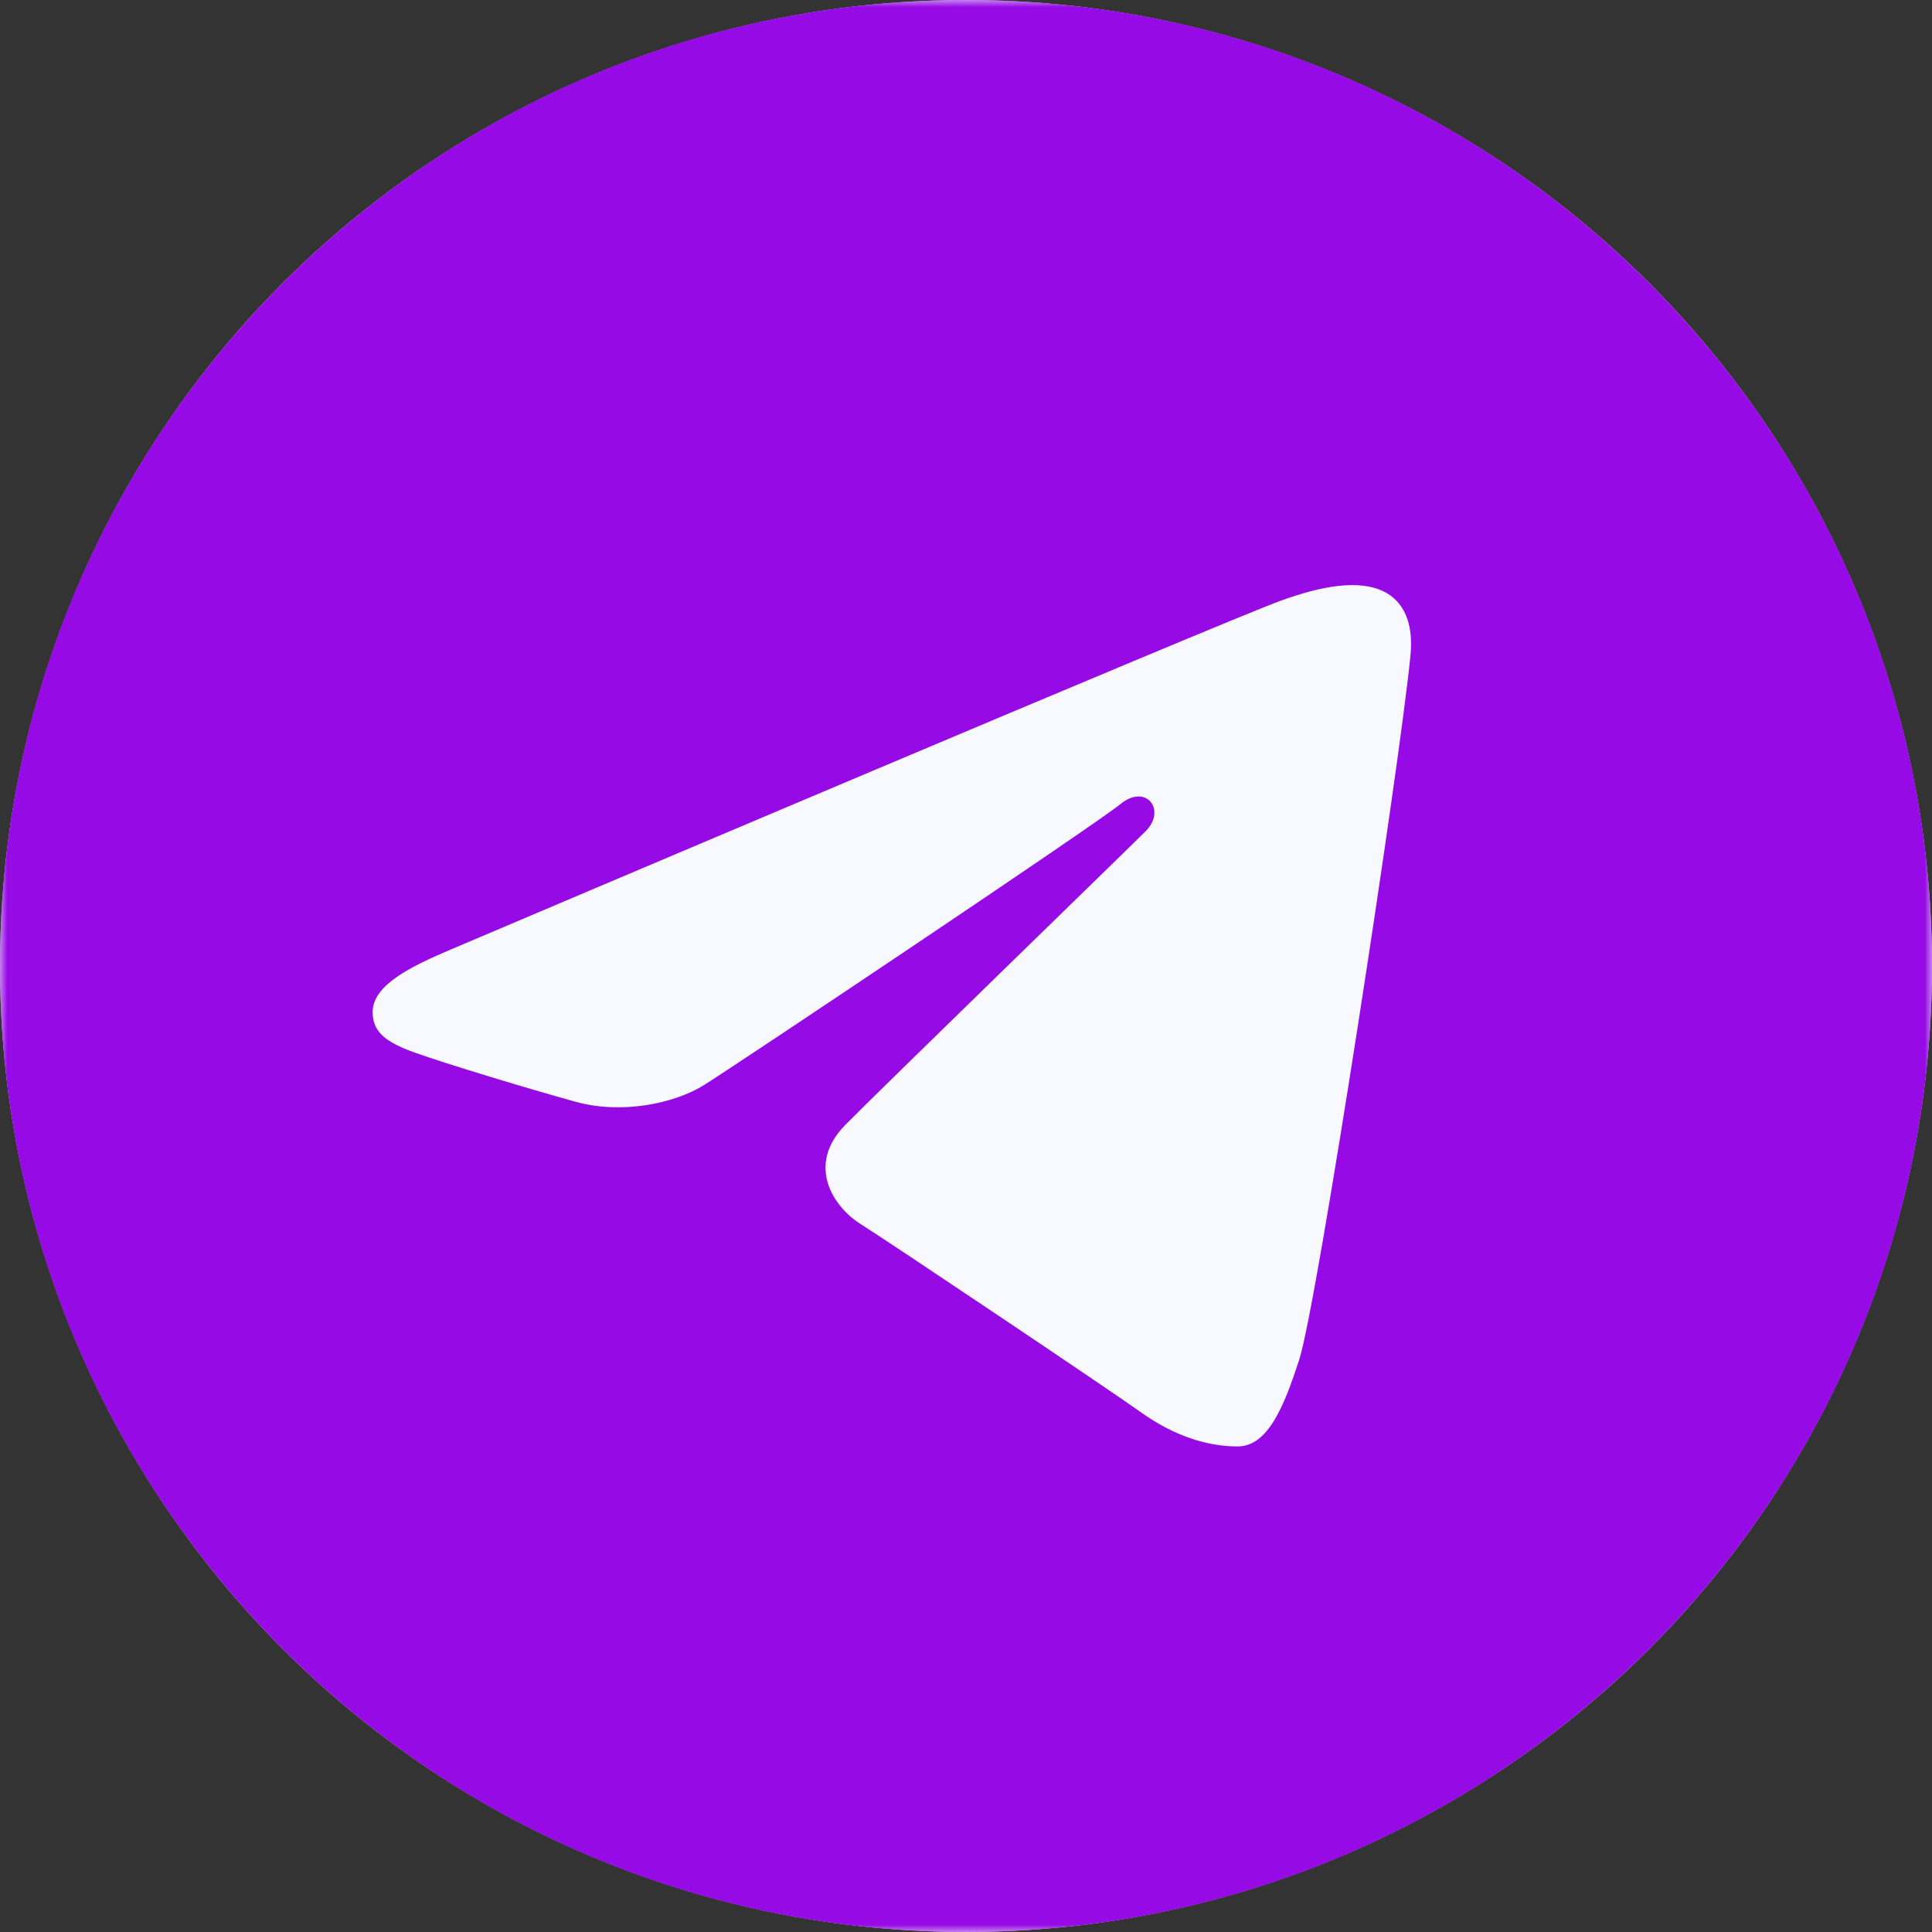 <?xml version="1.0" encoding="UTF-8"?> <svg xmlns="http://www.w3.org/2000/svg" width="132" height="132" viewBox="0 0 132 132" fill="none"><rect x="0" y="0" width="132" height="132" fill="#333333" stroke="none"/><circle cx="66" cy="66" r="66" fill="#F8F8FF"></circle><g clip-path="url(#clip0_498_413)"><mask id="mask0_498_413" style="mask-type:luminance" maskUnits="userSpaceOnUse" x="0" y="0" width="132" height="132"><path fill-rule="evenodd" clip-rule="evenodd" d="M0 0H132V132H0V0Z" fill="white"></path></mask><g mask="url(#mask0_498_413)"> </g><g clip-path="url(#clip1_498_413)"><mask id="mask1_498_413" style="mask-type:luminance" maskUnits="userSpaceOnUse" x="0" y="0" width="132" height="132"><path fill-rule="evenodd" clip-rule="evenodd" d="M0 0H132V132H0V0Z" fill="white"></path></mask><g mask="url(#mask1_498_413)"><path fill-rule="evenodd" clip-rule="evenodd" d="M66 132C29.548 132 0 102.452 0 66C0 29.548 29.548 0 66 0C102.452 0 132 29.548 132 66C132 102.452 102.452 132 66 132V132ZM94.511 40.398C92.853 39.6 90.396 39.999 87.547 41.026C83.638 42.435 33.674 63.65 30.787 64.878C28.049 66.04 25.461 67.308 25.461 69.145C25.461 70.436 26.227 71.162 28.339 71.917C30.537 72.7 36.072 74.379 39.341 75.28C42.489 76.149 46.073 75.395 48.082 74.146C50.211 72.823 74.783 56.381 76.548 54.94C78.31 53.5 79.716 55.345 78.275 56.788C76.835 58.229 59.967 74.6 57.743 76.867C55.043 79.619 56.96 82.471 58.771 83.613C60.84 84.916 75.718 94.896 77.959 96.497C80.201 98.099 82.473 98.825 84.554 98.825C86.634 98.825 87.73 96.084 88.766 92.902C89.98 89.177 95.668 52.056 96.371 44.742C96.583 42.527 95.883 41.055 94.511 40.398V40.398Z" fill="#960AE5"></path></g></g></g><defs><clipPath id="clip0_498_413"><rect width="132" height="132" fill="white"></rect></clipPath><clipPath id="clip1_498_413"><rect width="132" height="132" fill="white"></rect></clipPath></defs></svg> 